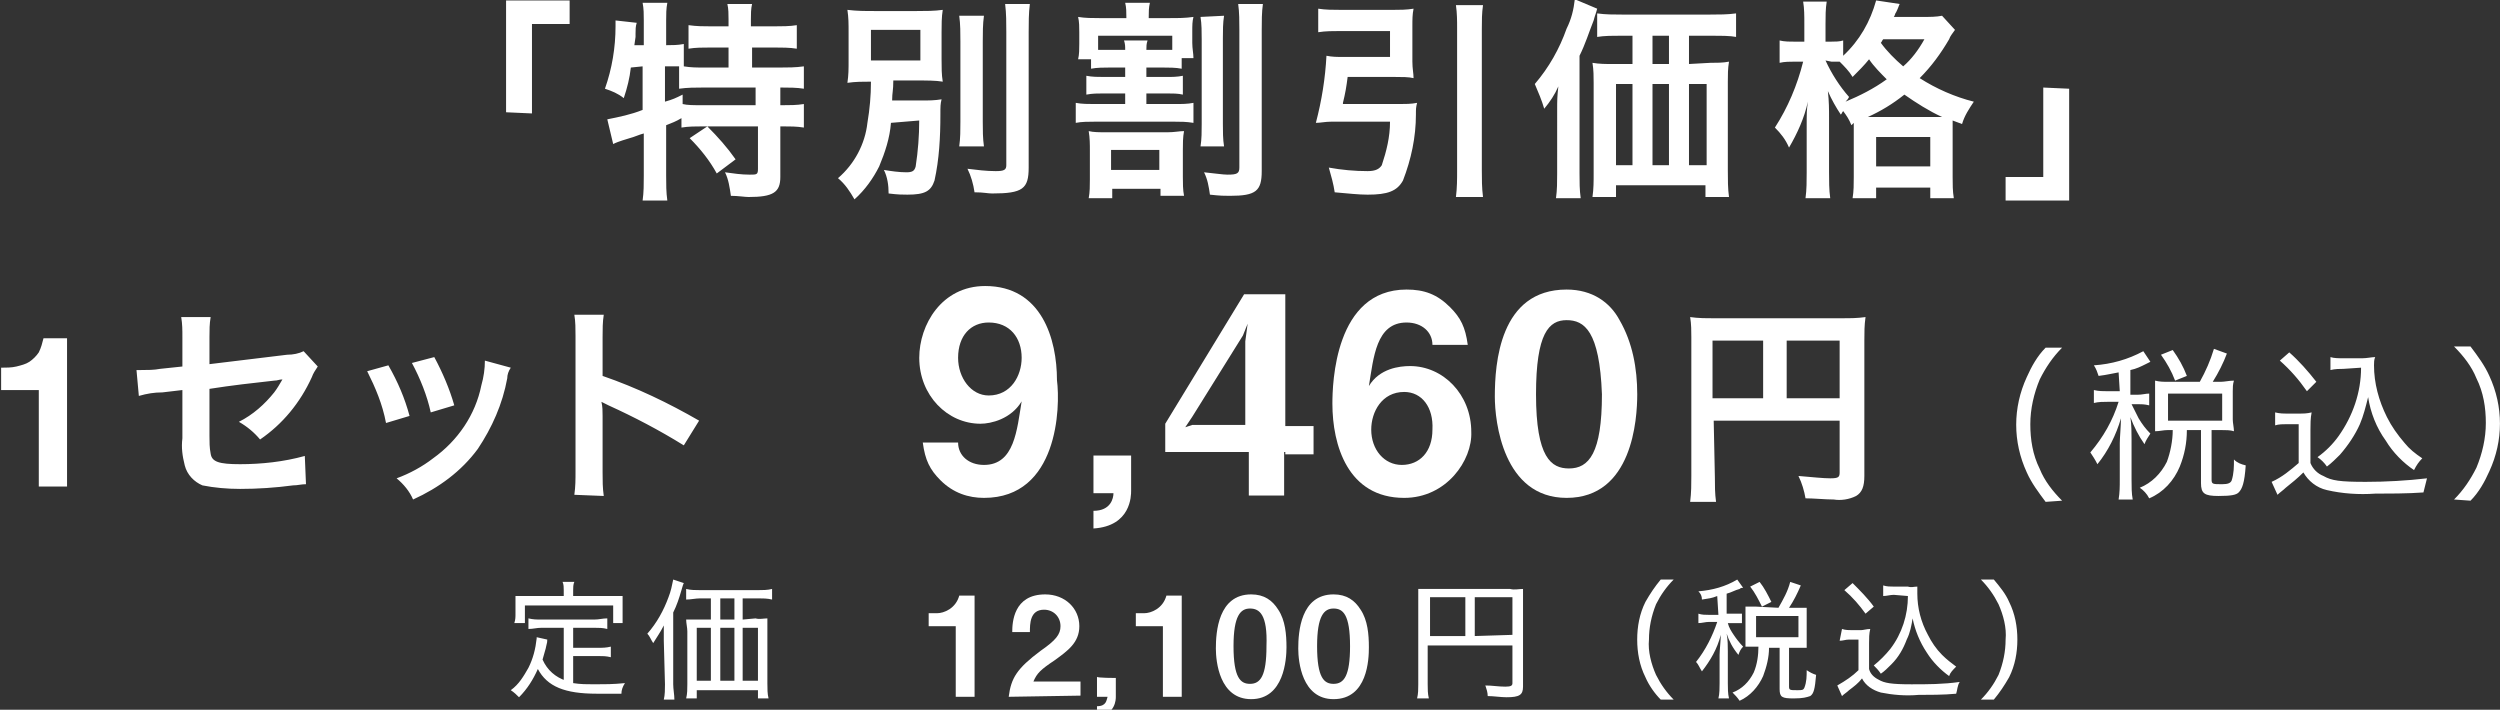 <?xml version="1.0" encoding="utf-8"?>
<!-- Generator: Adobe Illustrator 23.0.3, SVG Export Plug-In . SVG Version: 6.00 Build 0)  -->
<svg version="1.1" id="レイヤー_1" xmlns="http://www.w3.org/2000/svg" xmlns:xlink="http://www.w3.org/1999/xlink" x="0px"
	 y="0px" viewBox="0 0 212.4 60.3" style="enable-background:new 0 0 212.4 60.3;" xml:space="preserve">
<rect x="0" y="0" width="212.4" height="60.3" fill="#333333" stroke="none"/>
<style type="text/css">
	.st0{fill:#FFFFFF;}
</style>
<g id="グループ化_219" transform="translate(-939.704 -9923.662)">
	<path id="パス_504" class="st0" d="M987.8,9981.5c-0.9-0.3-1.6-0.9-2-1.8c0.1-0.4,0.3-1,0.3-1.1c0.1-0.4,0.1-0.4,0.1-0.6
		l-0.9-0.2v0.1c-0.1,0.9-0.3,1.7-0.7,2.5c-0.4,0.7-0.8,1.4-1.5,1.9c0.3,0.2,0.5,0.4,0.7,0.6c0.7-0.7,1.2-1.5,1.6-2.4
		c0.8,1.5,2.3,2.1,5,2.1c1,0,1.3,0,2.1,0c0-0.3,0.1-0.6,0.3-0.9c-1,0.1-1.7,0.1-2.6,0.1c-0.6,0-1.2,0-1.8-0.1v-2.3h2.1
		c0.4,0,0.7,0,1.1,0.1v-0.9c-0.4,0.1-0.7,0.1-1.1,0.1h-2.1v-1.7h1.8c0.4,0,0.7,0,1.1,0.1v-0.9c-0.4,0-0.7,0.1-1.1,0.1h-4.5
		c-0.4,0-0.7,0-1.1-0.1v0.9c0.4,0,0.7-0.1,1.1-0.1h1.9v4.5H987.8z M987.6,9974.3h-3c-0.4,0-0.8,0-1.1,0c0,0.3,0,0.5,0,0.8v0.7
		c0,0.3,0,0.5-0.1,0.8h0.9v-1.5h7.5v1.5h0.8c0-0.3,0-0.5,0-0.8v-0.7c0-0.3,0-0.5,0-0.8c-0.4,0-0.7,0-1.1,0h-3.1v-0.5
		c0-0.2,0-0.5,0.1-0.7h-1c0.1,0.2,0.1,0.5,0.1,0.7L987.6,9974.3z M1002.8,9976.3v-1.8h1.3c0.4,0,0.8,0,1.2,0.1v-0.9
		c-0.4,0.1-0.8,0.1-1.2,0.1h-4.9c-0.4,0-0.8,0-1.2-0.1v0.9c0.4,0,0.8-0.1,1.2-0.1h0.9v1.8H999c-0.3,0-0.7,0-1,0c0,0.3,0.1,0.7,0.1,1
		v4.5c0,0.4,0,0.8-0.1,1.2h0.9v-0.7h5.2v0.7h0.9c-0.1-0.4-0.1-0.8-0.1-1.3v-4.5c0-0.3,0-0.7,0-1c-0.3,0-0.7,0.1-1,0L1002.8,9976.3z
		 M1002.1,9976.3h-1.2v-1.8h1.2V9976.3z M1000.1,9977v4.5h-1.2v-4.5H1000.1z M1000.9,9977h1.2v4.5h-1.2V9977z M1002.8,9977h1.3v4.5
		h-1.3V9977z M996.2,9981.8c0,0.4,0,0.9-0.1,1.3h0.9c0-0.4-0.1-0.9-0.1-1.3v-6.1c0.3-0.6,0.5-1.2,0.7-1.9c0.1-0.3,0.1-0.4,0.2-0.6
		l-0.9-0.3c-0.1,0.5-0.2,1-0.4,1.5c-0.4,1.1-1,2.2-1.8,3.1c0.2,0.2,0.3,0.5,0.5,0.8c0.3-0.5,0.6-0.9,0.9-1.5c0,0.5,0,0.7,0,1.3
		L996.2,9981.8z M1061.2,9978.5h7v3.2c0,0.2-0.1,0.3-0.6,0.3c-0.6,0-1.1-0.1-1.7-0.1c0.1,0.3,0.2,0.6,0.2,0.9c0.5,0,1.1,0.1,1.6,0.1
		c1.1,0,1.4-0.2,1.4-0.9v-7.2c0-0.4,0-0.7,0-1.1c-0.4,0-0.7,0.1-1.1,0h-6.7c-0.4,0-0.7,0-1.1,0c0,0.3,0,0.7,0,1v7.1
		c0,0.4,0,0.8-0.1,1.2h1c-0.1-0.4-0.1-0.8-0.1-1.2v-3.3H1061.2z M1064.2,9977.7h-3v-3.3h3V9977.7z M1065,9977.7v-3.3h3.2v3.2
		L1065,9977.7z M1081.9,9983.1c-0.6-0.6-1.1-1.3-1.5-2.1c-0.4-0.9-0.7-2-0.6-3c0-1,0.2-2,0.6-3c0.4-0.8,0.9-1.5,1.5-2.1h-1.1
		c-0.5,0.6-0.9,1.2-1.3,1.9c-0.5,1-0.7,2.1-0.7,3.2c0,1.1,0.2,2.2,0.7,3.2c0.3,0.7,0.8,1.4,1.3,1.9L1081.9,9983.1L1081.9,9983.1z
		 M1085.7,9975.9h-0.8c-0.3,0-0.6,0-0.9-0.1v0.8c0.3,0,0.6-0.1,0.9-0.1h0.7c-0.4,1.2-1,2.4-1.8,3.4c0.2,0.2,0.3,0.5,0.5,0.8
		c0.7-0.9,1.3-1.9,1.6-3.1c0,0.5-0.1,1.3-0.1,1.7v2.4c0,0.4,0,0.9-0.1,1.3h0.9c-0.1-0.4-0.1-0.9-0.1-1.3v-2.7c0-0.4,0-1-0.1-1.5
		c0.2,0.6,0.5,1.2,1,1.8c0.1-0.3,0.2-0.5,0.4-0.7c-0.3-0.3-0.6-0.7-0.8-1c-0.2-0.3-0.4-0.6-0.5-1h0.4c0.3,0,0.5,0,0.8,0v-0.8
		c-0.3,0-0.5,0-0.8,0h-0.5v-1.7c0.4-0.1,0.7-0.3,1.1-0.4c0.1-0.1,0.2-0.1,0.3-0.1l-0.5-0.7c-1,0.6-2.1,0.9-3.3,1
		c0.2,0.2,0.3,0.4,0.3,0.7c0.6-0.1,0.8-0.1,1.3-0.3L1085.7,9975.9z M1088.9,9975.2c-0.3,0-0.6,0-0.9,0c0,0.3,0,0.5,0,0.8v1.8
		c0,0.3,0,0.5,0,0.8c0.3,0,0.6,0,0.8,0h0.3c0,0.7-0.1,1.5-0.4,2.2c-0.4,0.8-1,1.4-1.8,1.7c0.2,0.2,0.4,0.4,0.6,0.7
		c0.9-0.4,1.6-1.2,2-2.1c0.3-0.8,0.5-1.6,0.5-2.4h0.9v3.5c0,0.7,0.2,0.8,1.2,0.8c0.8,0,1.1-0.1,1.4-0.2c0.3-0.2,0.4-0.6,0.5-1.8
		c-0.3-0.1-0.5-0.2-0.8-0.4c0,0.5,0,1-0.2,1.5c-0.1,0.2-0.2,0.2-0.6,0.2c-0.6,0-0.7,0-0.7-0.3v-3.3h0.6c0.3,0,0.6,0,0.9,0
		c0-0.3,0-0.5,0-0.8v-1.9c0-0.2,0-0.5,0-0.7c-0.3,0-0.6,0-0.9,0h-0.6c0.4-0.6,0.7-1.2,1-1.9l-0.9-0.3c-0.2,0.8-0.6,1.5-1,2.2
		L1088.9,9975.2L1088.9,9975.2z M1088.9,9976h3.6v1.8h-3.6V9976z M1090.2,9974.8c-0.3-0.6-0.6-1.2-1-1.7l-0.8,0.4
		c0.4,0.5,0.7,1.1,1,1.7L1090.2,9974.8z M1101.8,9974.3c0,1.6-0.5,3.2-1.5,4.5c-0.4,0.5-0.9,1-1.4,1.4c0.2,0.2,0.4,0.4,0.6,0.7
		c0.3-0.2,0.6-0.5,0.9-0.8c0.6-0.6,1-1.3,1.3-2.1c0.3-0.6,0.4-1.2,0.5-1.8c0.2,1,0.6,2,1.2,2.9c0.5,0.8,1.2,1.5,1.9,2
		c0.1-0.3,0.3-0.5,0.6-0.8c-0.4-0.3-0.8-0.6-1.2-1c-0.5-0.5-0.9-1.1-1.2-1.7c-0.6-1.1-0.9-2.3-0.9-3.5c0-0.2,0-0.4,0-0.6
		c-0.3,0-0.5,0.1-0.8,0h-1.2c-0.3,0-0.6,0-0.9-0.1v0.9c0.3,0,0.6-0.1,0.9-0.1L1101.8,9974.3z M1096.4,9973.8c0.7,0.6,1.3,1.3,1.8,2
		l0.7-0.6c-0.5-0.7-1.2-1.4-1.8-2L1096.4,9973.8z M1096,9978.1c0.3,0,0.5-0.1,0.8-0.1h0.8v2.6c-0.5,0.5-1.1,0.9-1.8,1.3l0.4,0.9
		c0.2-0.2,0.4-0.3,0.6-0.5c0.4-0.3,0.8-0.6,1.1-1c0.3,0.6,0.9,1,1.6,1.2c1,0.2,2.1,0.3,3.2,0.2c0.8,0,2.2,0,3.2-0.1
		c0.1-0.3,0.1-0.7,0.3-1c-1.4,0.2-2.7,0.2-4.1,0.2c-1.7,0-2.3-0.1-2.8-0.4c-0.4-0.2-0.7-0.5-0.8-0.9v-2.2c0-0.4,0-0.8,0.1-1.2
		c-0.3,0-0.6,0.1-0.8,0.1h-0.7c-0.3,0-0.6,0-0.9-0.1L1096,9978.1z M1109.1,9983.1c0.5-0.6,0.9-1.2,1.3-1.9c0.5-1,0.7-2.1,0.7-3.2
		c0-1.1-0.2-2.2-0.7-3.2c-0.3-0.7-0.8-1.3-1.3-1.9h-1.1c0.6,0.6,1.1,1.3,1.5,2.1c0.4,0.9,0.7,2,0.6,3c0,1-0.2,2-0.6,3
		c-0.4,0.8-0.9,1.5-1.5,2.1L1109.1,9983.1z"/>
	<path id="パス_503" class="st0" d="M984.9,9933.3v-7.6h3.2v-2h-5.4v9.5L984.9,9933.3z M994.3,9929.3v3.7c-1,0.4-2,0.6-3,0.8
		l0.5,2.1c0.2-0.1,0.4-0.2,1.4-0.5c0.4-0.1,0.8-0.3,1.2-0.4v3.6c0,0.7,0,1.4-0.1,2.1h2.1c-0.1-0.7-0.1-1.4-0.1-2.1v-4.3
		c0.5-0.2,0.8-0.3,1.3-0.6v0.8c0.6-0.1,1.2-0.1,1.8-0.1h4.7v3.6c0,0.5-0.1,0.5-0.7,0.5c-0.7,0-1.4-0.1-2.1-0.2
		c0.3,0.6,0.4,1.3,0.5,2c0.6,0,1.2,0.1,1.5,0.1c2.1,0,2.7-0.4,2.7-1.7v-4.3h0.2c0.6,0,1.2,0,1.8,0.1v-2c-0.6,0.1-1.2,0.1-1.8,0.1
		h-0.2v-1.5h0.1c0.6,0,1.3,0,1.9,0.1v-1.9c-0.7,0.1-1.4,0.1-2,0.1h-2.4v-1.7h1.9c0.6,0,1.3,0,1.9,0.1v-2c-0.6,0.1-1.3,0.1-1.9,0.1
		h-2v-0.6c0-0.4,0-0.9,0.1-1.3h-2.1c0.1,0.4,0.1,0.9,0.1,1.3v0.6h-1.5c-0.6,0-1.2,0-1.9-0.1v2c0.6-0.1,1.2-0.1,1.9-0.1h1.5v1.7h-2.1
		c-0.6,0-1.1,0-1.7-0.1v-1.9c-0.5,0.1-1,0.1-1.4,0.1h-0.1v-2.1c0-0.5,0-1,0.1-1.5h-2.1c0.1,0.5,0.1,1,0.1,1.5v2.1h-0.8l0.1-0.7v-0.3
		c0-0.3,0-0.6,0.1-0.9l-1.8-0.2c0,0.2,0,0.3,0,0.5c0,1.8-0.3,3.6-0.9,5.3c0.6,0.2,1.1,0.4,1.6,0.8c0.3-0.9,0.5-1.7,0.6-2.6
		L994.3,9929.3z M996.2,9929.3h0.3c0.3,0,0.5,0,0.9,0v1.9c0.7-0.1,1.4-0.1,2-0.1h4.5v1.5h-4.5c-0.8,0-1.3,0-1.7-0.1v-0.8
		c-0.6,0.3-0.8,0.4-1.5,0.6V9929.3z M998.3,9935.4c0.9,0.9,1.7,1.9,2.3,3l1.6-1.2c-0.7-1-1.5-1.9-2.4-2.8L998.3,9935.4z
		 M1017.8,9933.9c0,1.3-0.1,2.6-0.3,3.9c-0.1,0.4-0.3,0.5-0.8,0.5c-0.6,0-1.3-0.1-1.9-0.2c0.3,0.6,0.4,1.3,0.4,2
		c0.8,0.1,1.2,0.1,1.6,0.1c1.5,0,2-0.3,2.3-1.2c0.4-1.8,0.5-3.7,0.5-5.6c0-0.7,0-0.9,0.1-1.3c-0.6,0.1-1.1,0.1-1.7,0.1h-2.5
		c0-0.7,0.1-0.8,0.1-1.7h1.9c1,0,1.7,0,2.3,0.1c-0.1-0.6-0.1-1.2-0.1-1.9v-2.3c0-0.6,0-1.3,0.1-1.9c-0.7,0.1-1.5,0.1-2.2,0.1h-3.6
		c-0.8,0-1.5,0-2.3-0.1c0.1,0.7,0.1,1.1,0.1,2v2.2c0,0.9,0,1.3-0.1,2c0.7-0.1,1.3-0.1,2-0.1c0,1.2-0.1,2.3-0.3,3.5
		c-0.2,1.8-1.1,3.5-2.5,4.7c0.6,0.5,1,1.1,1.4,1.8c0.9-0.8,1.6-1.8,2.1-2.8c0.5-1.2,0.9-2.4,1-3.7L1017.8,9933.9z M1013.7,9926.2
		h4.2v2.6h-4.2V9926.2z M1021.2,9925c0.1,0.7,0.1,1.5,0.1,2.2v6.8c0,0.7,0,1.4-0.1,2.1h2.1c-0.1-0.7-0.1-1.4-0.1-2.1v-6.8
		c0-0.7,0-1.5,0.1-2.2H1021.2z M1025.1,9924c0.1,0.8,0.1,1.6,0.1,2.4v11.3c0,0.4-0.2,0.5-0.9,0.5c-0.8,0-1.6-0.1-2.4-0.2
		c0.3,0.6,0.5,1.3,0.6,2c0.8,0,1.1,0.1,1.5,0.1c2.6,0,3.1-0.4,3.1-2.2v-11.5c0-0.8,0-1.6,0.1-2.4L1025.1,9924z M1035.3,9929.4v0.8
		h-1.8c-0.5,0-1,0-1.5-0.1v1.6c0.5-0.1,1-0.1,1.5-0.1h1.8v0.9h-2.6c-0.5,0-1.1,0-1.6-0.1v1.7c0.5-0.1,1.1-0.1,1.6-0.1h6.8
		c0.5,0,1,0,1.6,0.1v-1.7c-0.5,0.1-1,0.1-1.6,0.1h-2.4v-0.9h1.7c0.5,0,1,0,1.4,0.1v-1.6c-0.5,0.1-0.9,0.1-1.4,0.1h-1.7v-0.8h1.4
		c0.5,0,1.1,0,1.6,0.1v-0.9h1c0-0.4-0.1-0.8-0.1-1.3v-0.9c0-0.6,0-0.9,0.1-1.3c-0.7,0.1-1.3,0.1-2,0.1h-1.8v-0.1
		c0-0.4,0-0.8,0.1-1.2h-2.1c0.1,0.4,0.1,0.8,0.1,1.2v0.1h-2.3c-0.6,0-1.2,0-1.8-0.1c0.1,0.4,0.1,0.9,0.1,1.3v1c0,0.4,0,0.9-0.1,1.3
		h1.1v0.8c0.5-0.1,1.1-0.1,1.6-0.1L1035.3,9929.4L1035.3,9929.4z M1033.9,9927.9c-0.4,0-0.6,0-0.9,0v-1.2h6.3v1.2
		c-0.3,0-0.5,0-0.8,0h-1.4c0-0.3,0-0.5,0.1-0.8h-2c0.1,0.3,0.1,0.5,0.1,0.8H1033.9z M1033.7,9934.9c-0.6,0-1.1,0-1.5-0.1
		c0.1,0.6,0.1,1.1,0.1,1.7v2.4c0,0.5,0,1.1-0.1,1.6h2v-0.8h4.1v0.6h2c-0.1-0.5-0.1-1.1-0.1-1.6v-2.3c0-0.5,0-1.1,0.1-1.6
		c-0.4,0-0.8,0.1-1.4,0.1L1033.7,9934.9L1033.7,9934.9z M1034.1,9936.4h4.1v1.7h-4.1V9936.4z M1041.7,9925.1
		c0.1,0.6,0.1,1.3,0.1,1.9v7.2c0,0.6,0,1.3-0.1,1.9h2c-0.1-0.6-0.1-1.3-0.1-1.9v-7.3c0-0.6,0-1.3,0.1-1.9L1041.7,9925.1
		L1041.7,9925.1z M1044.9,9924c0.1,0.7,0.1,1.5,0.1,2.2v11.7c0,0.5-0.2,0.6-1,0.6c-0.4,0-1-0.1-2-0.2c0.3,0.6,0.4,1.2,0.5,1.9
		c0.9,0.1,1.2,0.1,1.7,0.1c2.2,0,2.7-0.4,2.7-2.1v-12c0-0.7,0-1.5,0.1-2.2H1044.9z M1053.8,9932.4c0.2-0.8,0.3-1.4,0.4-2.2h4
		c0.6,0,1.2,0,1.6,0.1c0-0.4-0.1-0.8-0.1-1.4v-3c0-0.6,0-1,0.1-1.5c-0.6,0.1-1.2,0.1-1.7,0.1h-4.5c-0.6,0-1.3,0-1.9-0.1v2
		c0.6-0.1,1.3-0.1,1.9-0.1h4.2v2.2h-4c-0.5,0-0.9,0-1.4-0.1c-0.1,1.9-0.4,3.8-0.9,5.7c0.4,0,0.8-0.1,1.3-0.1h5
		c0,1.3-0.3,2.5-0.7,3.7c-0.2,0.3-0.5,0.5-1.2,0.5c-1.1,0-2.2-0.1-3.3-0.3c0.2,0.7,0.4,1.4,0.5,2.1c1.2,0.1,2,0.2,2.8,0.2
		c1.7,0,2.5-0.3,3-1.2c0.7-1.8,1.1-3.7,1.1-5.6c0-0.5,0-0.6,0.1-1c-0.5,0.1-1,0.1-1.5,0.1h-4.8V9932.4z M1063.4,9924.1
		c0.1,0.7,0.1,1.3,0.1,2v12c0,0.8,0,1.5-0.1,2.3h2.3c-0.1-0.8-0.1-1.5-0.1-2.3v-12c0-0.7,0-1.3,0.1-2H1063.4z M1083.2,9929.1v-2.4
		h1.9c0.9,0,1.6,0,2.1,0.1v-2c-0.7,0.1-1.5,0.1-2.2,0.1h-7.5c-0.7,0-1.4,0-2.1-0.1v2c0.6-0.1,1.2-0.1,2.1-0.1h0.9v2.4h-1.7
		c-0.6,0-1.1,0-1.7-0.1c0.1,0.6,0.1,1.2,0.1,1.7v7.7c0,0.7,0,1.3-0.1,2h2v-1h7.6v1h2c-0.1-0.7-0.1-1.5-0.1-2.3v-7.5
		c0-0.6,0-1.1,0.1-1.7c-0.5,0.1-1.1,0.1-1.6,0.1L1083.2,9929.1z M1081.5,9929.1h-1.4v-2.4h1.4V9929.1z M1078.4,9930.8v6.9h-1.4v-6.9
		H1078.4z M1080.1,9930.8h1.4v6.9h-1.4V9930.8z M1083.2,9930.8h1.5v6.9h-1.5V9930.8z M1072,9938.4c0,0.7,0,1.4-0.1,2.1h2.1
		c-0.1-0.7-0.1-1.4-0.1-2.1v-10c0.5-1,0.8-2,1.2-3c0.1-0.4,0.2-0.6,0.3-1l-1.9-0.8c-0.1,0.9-0.3,1.7-0.7,2.5
		c-0.6,1.7-1.5,3.3-2.7,4.7c0.3,0.7,0.6,1.4,0.8,2.1c0.5-0.6,0.9-1.2,1.2-1.9c-0.1,0.9-0.1,1.2-0.1,2L1072,9938.4L1072,9938.4z
		 M1097.2,9934.1v4.6c0,0.6,0,1.2-0.1,1.8h2v-0.9h4.6v0.9h2c-0.1-0.6-0.1-1.2-0.1-1.8v-4c0-0.4,0-0.5,0-0.8l0.8,0.3
		c0.2-0.7,0.6-1.3,1-1.9c-1.6-0.4-3.2-1.1-4.6-2c1-1,1.8-2.1,2.5-3.3c0.1-0.3,0.3-0.5,0.5-0.8l-1.1-1.2c-0.5,0.1-1,0.1-1.6,0.1h-2.5
		c0.1-0.1,0.1-0.3,0.2-0.4c0.2-0.4,0.2-0.5,0.3-0.7l-2-0.3c-0.5,1.8-1.4,3.4-2.8,4.7v-1.3c-0.3,0.1-0.7,0.1-1,0.1h-0.5v-1.5
		c0-0.6,0-1.3,0.1-1.9h-2c0.1,0.6,0.1,1.2,0.1,1.9v1.5h-0.8c-0.5,0-0.9,0-1.3-0.1v1.9c0.4-0.1,0.9-0.1,1.3-0.1h0.7
		c-0.5,2-1.3,3.9-2.4,5.6c0.5,0.5,0.9,1,1.2,1.7c0.7-1.2,1.3-2.5,1.6-3.9c-0.1,0.8-0.1,0.8-0.1,2.3v3.7c0,0.7,0,1.5-0.1,2.2h2.1
		c-0.1-0.7-0.1-1.5-0.1-2.2v-4.5c0-0.9,0-1.5-0.1-2.4c0.3,0.7,0.7,1.4,1.1,2c0.1-0.1,0.1-0.2,0.2-0.3c0.3,0.4,0.5,0.7,0.7,1.2
		L1097.2,9934.1z M1095.3,9928.9c0.2,0,0.3,0,0.7,0c0.4,0.4,0.8,0.8,1.1,1.3c0.5-0.5,1-1,1.4-1.5c0.4,0.6,1,1.2,1.5,1.7
		c-1.1,0.8-2.3,1.4-3.5,1.9c0.1-0.1,0.2-0.2,0.3-0.4c-0.8-0.9-1.5-2-2-3.1L1095.3,9928.9z M1098.4,9933.6c1.1-0.5,2.1-1.1,3.1-1.9
		c1,0.7,2.1,1.4,3.2,1.9H1098.4L1098.4,9933.6z M1103.2,9927c-0.5,0.9-1.1,1.7-1.8,2.3c-0.7-0.6-1.4-1.3-1.9-2
		c0.1-0.1,0.1-0.2,0.2-0.3H1103.2z M1099.1,9935.3h4.6v2.5h-4.6V9935.3z M1113.3,9931.1v7.6h-3.2v2h5.4v-9.5L1113.3,9931.1
		L1113.3,9931.1z M945.4,9965v-12.6h-2c-0.1,0.4-0.2,0.8-0.4,1.2c-0.2,0.3-0.5,0.6-0.8,0.8s-0.7,0.3-1.1,0.4
		c-0.4,0.1-0.9,0.1-1.3,0.1v1.9h3.2v8.2L945.4,9965L945.4,9965z M965.5,9953.5c-0.4,0.2-0.9,0.3-1.4,0.3l-6.6,0.8v-2.3
		c0-0.6,0-1.1,0.1-1.7h-2.5c0.1,0.6,0.1,1.1,0.1,1.7v2.5l-1.9,0.2c-0.5,0.1-1.1,0.1-1.6,0.1c-0.1,0-0.2,0-0.4,0l0.2,2.2
		c0.7-0.2,1.3-0.3,2-0.3l1.7-0.2v4.1c-0.1,0.8,0,1.5,0.2,2.3s0.8,1.4,1.5,1.7c1,0.2,2.1,0.3,3.2,0.3c1.5,0,3-0.1,4.5-0.3
		c0.4,0,0.7-0.1,1.1-0.1l-0.1-2.4c-1.8,0.5-3.7,0.7-5.5,0.7s-2.4-0.2-2.5-0.9c-0.1-0.5-0.1-1-0.1-1.5v-4c1.9-0.3,3.7-0.5,5.5-0.7
		c0.3,0,0.4-0.1,0.7-0.1c-0.3,0.5-0.4,0.7-0.7,1.1c-0.8,1-1.8,1.9-3,2.5c0.7,0.4,1.3,0.9,1.8,1.5c1.9-1.3,3.4-3.1,4.4-5.3
		c0.1-0.3,0.3-0.6,0.5-0.9L965.5,9953.5z M970.9,9955.2c0.7,1.4,1.3,2.8,1.6,4.4l2-0.6c-0.4-1.5-1-2.9-1.8-4.3L970.9,9955.2z
		 M974.7,9954.5c0.7,1.3,1.3,2.8,1.6,4.2l2-0.6c-0.4-1.4-1-2.8-1.7-4.1L974.7,9954.5z M980.9,9954.3c0,0.7-0.1,1.4-0.3,2.1
		c-0.5,2.5-2,4.7-4.1,6.2c-0.9,0.7-2,1.3-3.1,1.7c0.6,0.5,1.1,1.1,1.4,1.8c2.2-1,4.1-2.4,5.5-4.3c1.2-1.8,2.1-3.8,2.5-6
		c0-0.3,0.1-0.6,0.3-0.9L980.9,9954.3z M991,9965.8c-0.1-0.7-0.1-1.3-0.1-2v-4.8c0-0.4,0-0.8-0.1-1.2c0.2,0.1,0.4,0.2,0.6,0.3
		c2.2,1,4.3,2.1,6.4,3.4l1.3-2.1c-2.6-1.5-5.3-2.8-8.2-3.8v-3.3c0-0.6,0-1.3,0.1-1.9h-2.5c0.1,0.6,0.1,1.2,0.1,1.8v11.5
		c0,0.7,0,1.3-0.1,2L991,9965.8L991,9965.8z M1085.3,9959.4h10.7v4.4c0,0.4-0.1,0.5-0.8,0.5c-0.6,0-1.5-0.1-2.7-0.2
		c0.3,0.6,0.5,1.3,0.6,1.9c0.7,0,1.7,0.1,2.4,0.1c0.6,0.1,1.3,0,1.9-0.3c0.5-0.3,0.7-0.8,0.7-1.7v-11.5c0-0.7,0-1.3,0.1-2
		c-0.7,0.1-1.3,0.1-2,0.1h-10.9c-0.7,0-1.3,0-2-0.1c0.1,0.6,0.1,1.2,0.1,1.7v11.8c0,0.7,0,1.4-0.1,2.2h2.2c-0.1-0.7-0.1-1.4-0.1-2.1
		L1085.3,9959.4z M1089.5,9957.5h-4.3v-4.9h4.3V9957.5z M1091.5,9957.5v-4.9h4.5v4.9H1091.5z M1114.9,9966.2
		c-0.8-0.8-1.5-1.7-1.9-2.7c-0.6-1.2-0.8-2.5-0.8-3.8s0.3-2.6,0.8-3.8c0.5-1,1.1-1.9,1.9-2.7h-1.4c-0.7,0.7-1.2,1.6-1.6,2.5
		c-1.2,2.6-1.2,5.5,0,8.1c0.4,0.9,1,1.7,1.6,2.5L1114.9,9966.2z M1119.8,9956.9h-1c-0.4,0-0.8,0-1.2-0.1v1.1
		c0.4-0.1,0.8-0.1,1.2-0.1h0.9c-0.5,1.6-1.3,3-2.4,4.3c0.2,0.3,0.4,0.6,0.6,1c0.9-1.1,1.6-2.5,2-3.9c0,0.6-0.1,1.7-0.1,2.1v3.1
		c0,0.6,0,1.1-0.1,1.7h1.2c-0.1-0.5-0.1-1.1-0.1-1.7v-3.4c0-0.5,0-1.3-0.1-1.9c0.3,0.8,0.7,1.6,1.2,2.3c0.1-0.3,0.3-0.6,0.5-0.9
		c-0.4-0.4-0.7-0.8-1-1.3c-0.2-0.4-0.4-0.8-0.6-1.2h0.5c0.3,0,0.6,0,1,0.1v-1c-0.3,0-0.6,0.1-1,0.1h-0.6v-2.1
		c0.5-0.1,0.9-0.3,1.3-0.5c0.2-0.1,0.2-0.1,0.4-0.2l-0.6-0.9c-1.3,0.7-2.7,1.1-4.2,1.2c0.2,0.3,0.3,0.6,0.4,0.9
		c0.8-0.1,1.1-0.2,1.7-0.3L1119.8,9956.9z M1123.9,9956.1c-0.4,0-0.7,0-1.1-0.1c0,0.4,0,0.7,0,1v2.3c0,0.4,0,0.7,0,1
		c0.4,0,0.7-0.1,1.1-0.1h0.4c0,0.9-0.2,1.9-0.5,2.7c-0.5,1-1.3,1.8-2.3,2.2c0.3,0.2,0.6,0.5,0.8,0.9c1.2-0.5,2.1-1.5,2.6-2.7
		c0.4-1,0.6-2,0.6-3.1h1.2v4.5c0,0.9,0.3,1.1,1.5,1.1c1.1,0,1.5-0.1,1.7-0.3c0.3-0.3,0.5-0.8,0.6-2.3c-0.4-0.1-0.7-0.2-1-0.5
		c0,0.6,0,1.2-0.2,1.8c-0.1,0.2-0.3,0.3-0.8,0.3c-0.8,0-0.9,0-0.9-0.4v-4.2h0.8c0.4,0,0.8,0,1.1,0.1c0-0.3-0.1-0.7-0.1-1v-2.4
		c0-0.3,0-0.6,0.1-0.9c-0.4,0-0.8,0.1-1.1,0.1h-0.7c0.5-0.8,0.9-1.6,1.2-2.4l-1.1-0.4c-0.3,1-0.7,1.9-1.2,2.8L1123.9,9956.1
		L1123.9,9956.1z M1123.9,9957.1h4.6v2.3h-4.6V9957.1z M1125.5,9955.6c-0.3-0.8-0.7-1.5-1.2-2.2l-1,0.4c0.5,0.7,0.9,1.4,1.2,2.2
		L1125.5,9955.6z M1140.3,9954.9c0,2.1-0.7,4.1-1.9,5.8c-0.5,0.7-1.1,1.3-1.8,1.8c0.3,0.2,0.6,0.5,0.8,0.8c0.4-0.3,0.8-0.7,1.1-1
		c0.7-0.8,1.3-1.7,1.7-2.6c0.3-0.7,0.5-1.5,0.7-2.3c0.2,1.3,0.7,2.6,1.5,3.7c0.6,1,1.5,1.9,2.4,2.5c0.2-0.4,0.4-0.7,0.7-1
		c-0.6-0.4-1.1-0.8-1.5-1.3c-0.6-0.7-1.1-1.4-1.5-2.2c-0.7-1.4-1.1-2.9-1.1-4.4c0-0.2,0-0.5,0.1-0.7c-0.3,0-0.7,0.1-1.1,0.1h-1.6
		c-0.4,0-0.8,0-1.1-0.1v1.1c0.4-0.1,0.8-0.1,1.1-0.1L1140.3,9954.9z M1133.4,9954.3c0.9,0.8,1.6,1.6,2.3,2.6l0.8-0.8
		c-0.7-0.9-1.5-1.8-2.3-2.5L1133.4,9954.3z M1133,9959.8c0.3-0.1,0.7-0.1,1-0.1h1v3.3c-0.7,0.6-1.4,1.2-2.3,1.6l0.5,1.1
		c0.2-0.2,0.5-0.4,0.7-0.6c0.5-0.4,1-0.8,1.5-1.3c0.4,0.7,1.1,1.3,2,1.5c1.3,0.3,2.7,0.4,4.1,0.3c1,0,2.8,0,4.1-0.1
		c0.1-0.4,0.2-0.8,0.3-1.2c-1.7,0.2-3.5,0.3-5.2,0.3c-2.2,0-2.9-0.1-3.6-0.5c-0.5-0.2-0.9-0.6-1.1-1.1v-2.8c0-0.5,0-1,0.1-1.5
		c-0.4,0.1-0.7,0.1-1.1,0.1h-0.9c-0.4,0-0.7,0-1.1-0.1V9959.8z M1149.6,9966.2c0.7-0.7,1.2-1.6,1.6-2.5c1.2-2.6,1.2-5.5,0-8.1
		c-0.4-0.9-1-1.7-1.6-2.5h-1.4c0.8,0.8,1.5,1.7,1.9,2.7c0.6,1.2,0.8,2.5,0.8,3.8s-0.3,2.6-0.8,3.8c-0.5,1-1.1,1.9-1.9,2.7
		L1149.6,9966.2L1149.6,9966.2z"/>
</g>
<g>
	<path class="st0" d="M81.2,59.2v-6h-2.3v-1.1h0.7c0.6,0,1.6-0.4,1.9-1.5h1.3v8.6H81.2z"/>
	<path class="st0" d="M85.7,59.2c0.2-1.6,0.7-2.4,2.7-3.9c1.3-0.9,1.7-1.4,1.7-2.1c0-0.8-0.6-1.4-1.4-1.4c-1.2,0-1.2,1.2-1.2,1.9
		h-1.5c0-0.8,0.1-3.2,2.8-3.2c1.7,0,2.9,1.2,2.9,2.7c0,1.4-1,2.1-2.1,2.9c-1.2,0.8-1.5,1.1-1.8,1.8h4v1.2L85.7,59.2L85.7,59.2z"/>
	<path class="st0" d="M94.8,57.6v1.6c0,0.2,0,1.5-1.6,1.7V60c0.8,0,0.8-0.5,0.9-0.8h-0.9v-1.7C93.2,57.6,94.8,57.6,94.8,57.6z"/>
	<path class="st0" d="M98.8,59.2v-6h-2.3v-1.1h0.7c0.6,0,1.6-0.4,1.9-1.5h1.3v8.6H98.8z"/>
	<path class="st0" d="M106.3,59.4c-2.7,0-3-3.2-3-4.3c0-1.4,0.2-4.6,3-4.6c1.1,0,1.8,0.5,2.3,1.3c0.6,0.9,0.7,2.1,0.7,3.2
		C109.3,56,109.1,59.4,106.3,59.4z M106.2,51.7c-0.8,0-1.4,0.6-1.4,3.2c0,2.7,0.6,3.2,1.4,3.2c0.9,0,1.4-0.7,1.4-3.2
		C107.7,52.2,107,51.7,106.2,51.7z"/>
	<path class="st0" d="M113.3,59.4c-2.7,0-3-3.2-3-4.3c0-1.4,0.2-4.6,3-4.6c1.1,0,1.8,0.5,2.3,1.3c0.6,0.9,0.7,2.1,0.7,3.2
		C116.3,56,116.2,59.4,113.3,59.4z M113.3,51.7c-0.8,0-1.4,0.6-1.4,3.2c0,2.7,0.6,3.2,1.4,3.2c0.9,0,1.4-0.7,1.4-3.2
		C114.7,52.2,114.1,51.7,113.3,51.7z"/>
</g>
<g>
	<path class="st0" d="M83.6,42.3c-1.3,0-2.6-0.4-3.7-1.5c-0.9-0.9-1.3-1.7-1.5-3.2h3c0,1.1,0.9,1.9,2.2,1.9c2.6,0,2.8-3,3.2-5.4
		c-0.9,1.5-2.6,1.9-3.5,1.9c-2.8,0-5.2-2.4-5.2-5.6c0-2.8,1.9-6.1,5.6-6.1c4.8,0,6.1,4.5,6.1,8C90.1,34.6,89.9,42.3,83.6,42.3z
		 M84,27.4c-1.5,0-2.6,1.1-2.6,3c0,1.7,1.1,3.2,2.6,3.2c1.9,0,2.8-1.7,2.8-3.2C86.8,28.7,85.8,27.4,84,27.4z"/>
	<path class="st0" d="M96.1,38.7v3c0,0.4,0,3-3.2,3.2v-1.5c1.5,0,1.7-1.1,1.7-1.5h-1.7v-3.2H96.1z"/>
	<path class="st0" d="M109.1,38.4v3.7h-3v-3.7h-7.1v-2.4l6.7-11h3.5v11.2h2.4v2.4h-2.4V38.4z M105.6,28.5l-4.3,6.9l-0.6,0.9l0.6-0.2
		h4.5v-7.1l0.2-1.5L105.6,28.5z"/>
	<path class="st0" d="M119.3,42.3c-4.8,0-6.1-4.5-6.1-8c0-1.7,0.2-9.7,6.3-9.7c1.5,0,2.6,0.4,3.7,1.5c0.9,0.9,1.3,1.7,1.5,3.2h-3
		c0-1.1-0.9-1.9-2.2-1.9c-2.6,0-2.8,3-3.2,5.4c0.9-1.5,2.6-1.7,3.5-1.7c2.8,0,5.2,2.4,5.2,5.6C125.1,39.1,122.9,42.3,119.3,42.3z
		 M119.3,33.3c-1.9,0-2.8,1.7-2.8,3.2c0,1.7,1.1,3,2.6,3c1.5,0,2.6-1.1,2.6-3C121.8,34.6,120.8,33.3,119.3,33.3z"/>
	<path class="st0" d="M133.1,42.3c-5.4,0-6.1-6.5-6.1-8.6c0-2.8,0.4-9.1,6.1-9.1c2.2,0,3.7,1.1,4.5,2.6c1.1,1.9,1.5,4.1,1.5,6.3
		C139.1,35.6,138.7,42.3,133.1,42.3z M133.1,27.2c-1.5,0-2.6,1.1-2.6,6.3c0,5.4,1.3,6.3,2.8,6.3c1.7,0,2.8-1.3,2.8-6.3
		C135.9,28.1,134.6,27.2,133.1,27.2z"/>
</g>
</svg>
